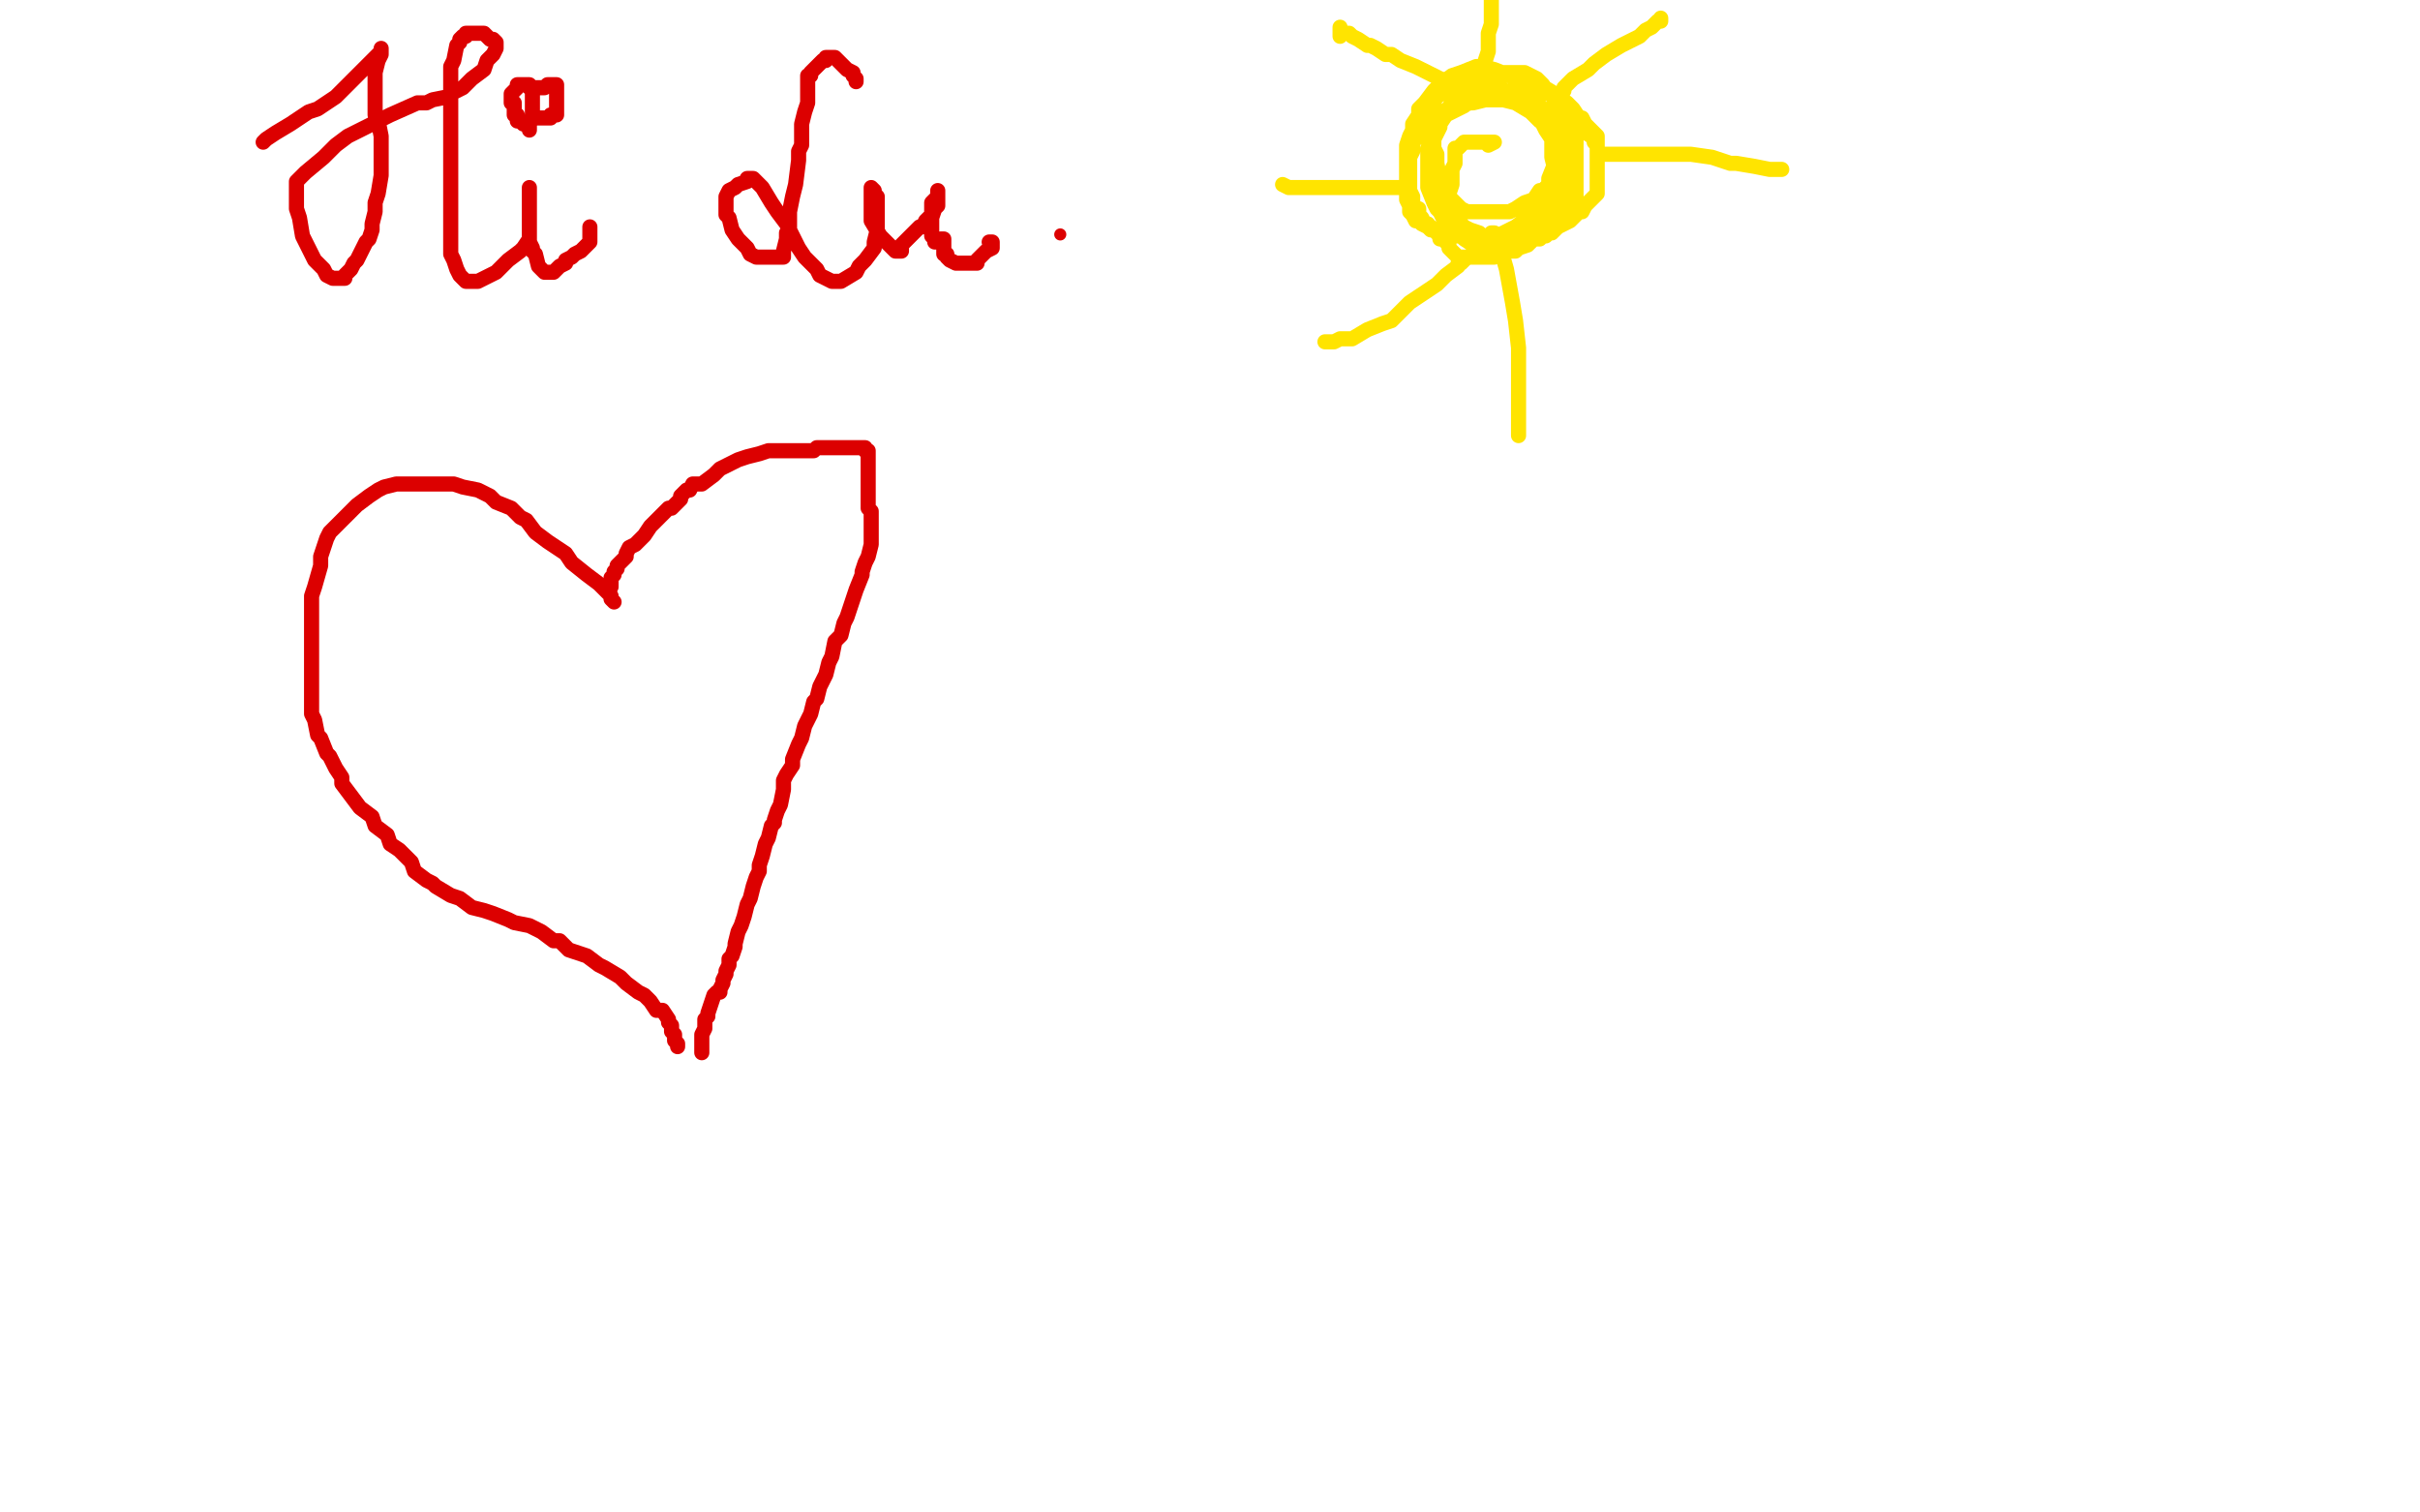 <?xml version="1.0" standalone="no"?>
<!DOCTYPE svg PUBLIC "-//W3C//DTD SVG 1.1//EN"
"http://www.w3.org/Graphics/SVG/1.1/DTD/svg11.dtd">

<svg width="800" height="500" version="1.1" xmlns="http://www.w3.org/2000/svg" xmlns:xlink="http://www.w3.org/1999/xlink" style="stroke-antialiasing: false"><desc>This SVG has been created on https://colorillo.com/</desc><rect x='0' y='0' width='800' height='500' style='fill: rgb(255,255,255); stroke-width:0' /><polyline points="87,47 88,46 88,46 91,44 91,44 96,41 96,41 102,37 102,37 105,36 105,36 111,32 111,32 115,28 115,28 117,26 117,26 126,17 126,16 126,17 126,18 125,20 124,24 124,26 124,28 124,32 124,33 124,38 125,40 126,45 126,48 126,51 126,56 126,58 125,64 124,67 124,70 123,74 123,76 122,79 121,80 118,86 117,87 116,89 114,91 114,92 113,92 112,92 111,92 110,92 108,91 107,89 106,88 104,86 103,84 101,80 100,78 99,72 98,69 98,65 98,63 98,60 99,59 101,57 107,52 111,48 115,45 125,40 129,38 138,34 141,34 143,33 148,32 149,31 153,29 156,26 160,23 161,20 163,18 164,16 164,15 164,14 163,13 162,13 160,11 159,11 157,11 156,11 155,11 154,11 154,12 153,12 152,13 152,14 151,15 150,20 149,22 149,24 149,27 149,29 149,31 149,36 149,39 149,43 149,44 149,48 149,51 149,54 149,65 149,75 149,78 149,81 149,82 149,84 150,86 151,89 152,91 154,93 155,93 156,93 157,93 158,93 160,92 164,90 166,88 168,86 172,83 173,82 175,79 175,78 175,77 175,74 175,73 175,70 175,68 175,67 175,66 175,65 175,64 175,63 175,62 175,63 175,65 175,66 175,67 175,68 175,70 175,74 175,76 175,79 175,80 176,82 176,83 177,84 178,88 179,89 180,90 182,90 183,90 185,88 187,87 187,86 189,85 190,84 192,83 193,82 194,81 195,80 195,79 195,78 195,77 195,76 195,75" style="fill: none; stroke: #dc0000; stroke-width: 5; stroke-linejoin: round; stroke-linecap: round; stroke-antialiasing: false; stroke-antialias: 0; opacity: 1.0"/>
<polyline points="173,41 172,40 172,40 171,40 171,40 171,39 171,39 171,38 171,38 170,38 170,38 170,37 170,37 170,36 170,36 170,35 170,34 169,34 169,32 169,31 170,30 171,29 171,28 172,28 173,28 174,28 175,28 175,29 176,29 176,30 176,31 176,32 176,33 176,34 176,35 176,36 176,37 176,38 176,37 176,35 176,34 176,33 176,32 176,31 176,30 177,29 178,29 180,29 181,28 182,28 183,28 184,28 184,29 184,30 184,31 184,32 184,33 184,35 184,36 184,37 184,38 183,38 182,38 182,39 181,39 180,39 179,39 178,39 177,39 176,39 175,41 175,42 175,43" style="fill: none; stroke: #dc0000; stroke-width: 5; stroke-linejoin: round; stroke-linecap: round; stroke-antialiasing: false; stroke-antialias: 0; opacity: 1.0"/>
<polyline points="283,27 283,26 283,26 282,25 282,25 282,24 282,24 280,23 280,23 279,22 279,22 278,21 278,21 277,20 277,20 276,19 276,19 275,19 275,19 274,19 273,19 273,20 272,20 270,22 269,23 268,24 268,25 267,25 267,26 267,31 267,34 266,37 265,41 265,43 265,48 264,50 264,53 263,61 262,65 261,70 261,72 261,76 260,77 260,79 259,83 259,84 259,85 258,85 257,85 256,85 254,85 253,85 250,85 248,84 247,82 244,79 242,76 241,72 240,71 240,68 240,67 240,66 240,65 241,63 243,62 244,61 247,60 247,59 248,59 249,59 250,60 251,61 252,62 255,67 257,70 260,74 261,76 263,80 264,82 266,85 267,86 268,87 270,89 271,91 275,93 277,93 278,93 283,90 284,88 286,86 289,82 289,80 290,76 290,74 290,69 290,68 290,67 290,65 289,64 289,63 288,62 288,63 288,64 288,66 288,67 288,69 288,70 288,71 288,73 291,78 293,80 294,81 296,83 297,83 298,83 298,81 300,79 301,78 302,77 304,75 305,75 306,73 307,72 308,72 309,69 310,68 310,65 310,64 310,63 310,65 309,66 308,67 308,68 308,69 308,70 308,71 308,73 308,75 308,76 308,78 309,79 309,80 310,80 311,80 311,79 312,79 312,80 312,81 312,82 312,83 312,84 313,84 313,85 314,86 316,87 317,87 318,87 319,87 321,87 322,87 323,87 323,86 325,84 326,83 328,82 328,81 328,80 327,80" style="fill: none; stroke: #dc0000; stroke-width: 5; stroke-linejoin: round; stroke-linecap: round; stroke-antialiasing: false; stroke-antialias: 0; opacity: 1.0"/>
<circle cx="350.5" cy="77.5" r="2" style="fill: #dc0000; stroke-antialiasing: false; stroke-antialias: 0; opacity: 1.0"/>
<polyline points="203,199 202,198 202,198 202,197 202,197 200,195 200,195 198,193 198,193 194,190 194,190 189,186 189,186 187,183 187,183 181,179 181,179 177,176 177,176 174,172 172,171 169,168 164,166 162,164 158,162 153,161 150,160 144,160 139,160 137,160 132,160 131,160 127,161 125,162 122,164 118,167 117,168 115,170 112,173 109,176 108,178 106,184 106,187 104,194 103,197 103,200 103,205 103,208 103,215 103,219 103,222 103,227 103,230 103,234 103,236 104,238 105,243 106,244 108,249 109,250 111,254 113,257 113,259 116,263 119,267 123,270 124,273 128,276 129,279 132,281 136,285 137,288 141,291 143,292 144,293 149,296 152,297 156,300 160,301 163,302 168,304 170,305 175,306 177,307 179,308 183,311 185,311 188,314 191,315 194,316 198,319 200,320 205,323 207,325 211,328 213,329 215,331 217,334 219,334 221,337 221,338 222,339 222,340 222,341 223,342 223,344 224,345 224,346" style="fill: none; stroke: #dc0000; stroke-width: 5; stroke-linejoin: round; stroke-linecap: round; stroke-antialiasing: false; stroke-antialias: 0; opacity: 1.0"/>
<polyline points="202,194 202,193 202,193 202,192 202,192 202,191 202,191 203,190 203,190 203,189 203,189 204,188 204,188 204,187 204,187 205,186 205,186 207,184 207,184 207,183 207,183 208,181 208,181 210,180 213,177 215,174 219,170 221,168 222,168 225,165 225,164 226,163 227,162 228,162 229,160 232,160 236,157 238,155 240,154 244,152 247,151 251,150 254,149 257,149 262,149 265,149 269,149 270,148 272,148 275,148 277,148 282,148 284,148 286,148 286,149 287,149 287,152 287,154 287,156 287,157 287,158 287,159 287,160 287,161 287,163 287,165 287,166 287,168 288,169 288,171 288,172 288,173 288,174 288,176 288,177 288,178 288,180 287,184 286,186 285,189 285,190 283,195 282,198 280,204 279,206 278,210 276,212 275,217 274,219 273,223 272,225 271,227 270,231 269,232 268,236 267,238 266,240 265,244 264,246 262,251 262,253 260,256 259,258 259,261 258,266 257,268 256,271 256,272 255,273 254,277 253,279 252,283 251,286 251,288 250,290 249,293 248,297 247,299 246,303 245,306 244,308 243,312 243,313 242,316 241,317 241,319 240,321 240,322 239,324 239,325 238,327 238,328 237,328 236,329 235,332 234,335 234,336 233,337 233,339 233,340 232,342 232,343 232,344 232,345 232,346 232,347 232,348" style="fill: none; stroke: #dc0000; stroke-width: 5; stroke-linejoin: round; stroke-linecap: round; stroke-antialiasing: false; stroke-antialias: 0; opacity: 1.0"/>
<polyline points="528,48 528,47 528,47 528,46 528,46 528,45 528,45 527,44 526,43 525,42 524,41 523,39 522,39 520,36 518,34 514,31 509,28 506,28 501,26 499,25 494,23 490,22 488,22 483,24 480,25 476,28 474,30 471,34 469,36 469,38 467,41 467,43 466,45 465,48 465,51 465,52 465,54 465,55 465,56 465,57 465,58 465,59 465,60 465,61 465,62 465,63 465,64 465,65 465,66 466,68 466,69 466,70 467,71 468,73 469,73 470,74 472,75 473,76 474,76 476,77 477,77 479,78 480,78 483,78 484,78 486,78 488,78 489,78 491,78 493,78 495,78 496,78 498,78 500,78 501,77 502,76 503,76 504,75 505,75 506,75 507,74 508,73 509,72 510,71 511,71 511,70 511,69 511,68 511,67 511,66 511,65 512,65 513,64 514,63 515,63 515,62 515,61 515,60 515,59 515,58 515,57 515,56 515,55 515,54 515,53 515,52 515,51 515,50 515,49 515,48 515,47 515,46 515,45 515,44 515,43 515,42 515,41 515,40 515,39 515,38 515,37 515,36 516,36 517,36 517,37 518,37 518,38 519,38 519,39 519,40 519,41 519,42 519,43 520,43 522,43 523,43 526,45 527,46 527,47 528,48 528,49 528,50 528,51 528,52 528,53 528,54 528,55 528,56 528,60 528,62 528,63 528,64 527,65 526,66 525,67 524,68 523,70 522,70 521,71 520,72 519,73 517,74 515,75 513,77 512,77 511,78 510,78 509,79 507,79 505,81 502,82 501,83 498,83 497,83 494,85 493,85 492,85 491,85 489,85 488,85 487,85 485,85 484,85 483,85 482,85 480,83 479,82 479,81 478,80 477,79 476,79 476,78 475,77 474,76 473,75 472,75 472,74 471,74 470,72 469,71 469,69 468,69 467,67 467,66 467,65 466,63 466,62 466,60 466,58 466,56 466,55 466,53 466,52 467,50 467,48 467,47 467,46 468,46 468,45 469,45 471,43 471,42 472,41 475,39 476,39 478,38 478,37 479,37 480,36 482,35 483,35 486,34 487,33 489,32 492,31 494,31 495,31 497,31 499,31 501,32 502,33 504,33 504,34 506,35 507,36 508,37 508,39 509,39 510,41 511,43 513,46 513,47 513,48 513,51 513,52 514,56 514,58 514,60 514,61 514,63 514,65 514,67 512,71 511,73 510,75 509,76 507,77 505,78 503,79 500,80 496,81 494,81 493,81 489,81 487,81 484,79 483,78 481,77 479,73 478,71 476,67 475,64 474,62 473,57 473,53 473,51 473,48 473,46 473,45 475,41 475,40 477,37 480,35 481,34 485,32 486,31 490,30 491,30 493,30 496,30 498,30 502,31 503,31 506,32 508,33 509,35 511,37 512,38 513,40 514,42 514,45 514,46 514,47 514,51 514,54 512,59 512,61 511,62 510,63 509,63 507,66 504,67 501,69 499,70 496,70 492,70 490,70 487,70 485,70 483,69 480,66 479,65 477,62 475,60 475,59 474,56 474,55 474,51 474,49 474,46 476,42 476,40 480,34 481,32 483,30 485,27 486,26 490,25 492,25 498,25 501,25 504,25 506,26 508,27 511,30 513,31 515,33 515,34 517,36 519,40 520,41 521,44 521,45 521,48 521,50 521,52 521,57 521,59 521,61 521,62 521,63 521,66 521,67 520,69 519,69 519,70 518,70 517,71 516,73 514,74 510,77 509,77 508,78 504,79 502,79 500,79 496,79 494,79 490,78 489,77 486,76 484,75 483,74 481,72 480,70 479,68 479,66 478,65 476,61 476,59 475,54 475,51 474,49 473,44 473,42 473,39 473,37 473,35 475,32 478,30 483,28 486,26 491,25 497,24 499,24 502,24 504,24 508,26 510,28 512,31 513,31 514,34 516,37 517,39 518,43 518,45 518,47 518,52 518,55 518,60 518,62 518,63 518,65 517,66 516,69 514,70 511,72 510,73 509,74 506,75 504,76 499,76 497,77 495,78 491,78 489,78 487,78 484,78 482,77 480,75 478,74 476,70 475,69 474,67 472,62 472,61 472,57 472,55 472,52 472,49 473,47 474,44 475,43 476,41 478,38 480,37 484,35 485,34 487,34 491,33 493,33 496,33 497,33 501,34 506,37 507,38 509,40 511,41 512,43 513,44 513,46 514,50 514,52 514,57 514,59 514,61 514,62 513,63 512,65 511,66 510,68 507,71 505,72 501,75 499,76 497,77 496,78 495,78 492,78 490,78 488,78 486,77 485,77 483,75 482,74 481,73 480,72 479,70 479,68 479,67 479,64 480,61 480,59 480,58 480,56 481,54 481,53 481,52 481,51 481,50 481,49 482,49 483,48 484,47 487,47 488,47 490,47 492,47 493,47 494,47 492,48" style="fill: none; stroke: #ffe400; stroke-width: 5; stroke-linejoin: round; stroke-linecap: round; stroke-antialiasing: false; stroke-antialias: 0; opacity: 1.0"/>
<polyline points="517,30 517,29 517,29 518,28 518,28 519,27 519,27 520,26 520,26 525,23 525,23 527,21 527,21 531,18 531,18 536,15 536,15 538,14 538,14 542,12 542,12 544,10 544,10 546,9 546,9 547,8 547,8 548,7 548,7 549,7 549,7 549,6" style="fill: none; stroke: #ffe400; stroke-width: 5; stroke-linejoin: round; stroke-linecap: round; stroke-antialiasing: false; stroke-antialias: 0; opacity: 1.0"/>
<polyline points="529,51 530,51 530,51 535,51 535,51 538,51 538,51 546,51 546,51 555,51 555,51 559,51 559,51 566,52 566,52 572,54 572,54 574,54 574,54 580,55 585,56 586,56 589,56" style="fill: none; stroke: #ffe400; stroke-width: 5; stroke-linejoin: round; stroke-linecap: round; stroke-antialiasing: false; stroke-antialias: 0; opacity: 1.0"/>
<polyline points="493,77 494,77 494,77 494,78 494,78 495,80 495,80 496,82 496,82 498,89 498,89 500,100 500,100 501,106 501,106 502,115 502,115 502,124 502,124 502,127 502,127 502,135 502,135 502,139 502,139 502,141 502,141 502,142 502,144 502,143" style="fill: none; stroke: #ffe400; stroke-width: 5; stroke-linejoin: round; stroke-linecap: round; stroke-antialiasing: false; stroke-antialias: 0; opacity: 1.0"/>
<polyline points="484,86 483,87 483,87 482,87 482,87 482,88 482,88 478,91 478,91 475,94 475,94 466,100 466,100 460,106 460,106 457,107 457,107 452,109 452,109 447,112 446,112 443,112 441,113 440,113 439,113 438,113" style="fill: none; stroke: #ffe400; stroke-width: 5; stroke-linejoin: round; stroke-linecap: round; stroke-antialiasing: false; stroke-antialias: 0; opacity: 1.0"/>
<polyline points="465,62 463,62 463,62 462,62 462,62 459,62 459,62 457,62 457,62 455,62 455,62 451,62 451,62 449,62 449,62 443,62 443,62 440,62 440,62 436,62 436,62 433,62 433,62 431,62 431,62 429,62 429,62 428,62 428,62 427,62 426,62 424,61" style="fill: none; stroke: #ffe400; stroke-width: 5; stroke-linejoin: round; stroke-linecap: round; stroke-antialiasing: false; stroke-antialias: 0; opacity: 1.0"/>
<polyline points="486,30 484,29 484,29 479,27 479,27 476,26 476,26 474,25 474,25 470,23 470,23 468,22 468,22 463,20 463,20 460,18 460,18 458,18 458,18 455,16 455,16 453,15 453,15 452,15 452,15 449,13 447,12 446,11 445,11 444,11 443,10 443,9 443,12" style="fill: none; stroke: #ffe400; stroke-width: 5; stroke-linejoin: round; stroke-linecap: round; stroke-antialiasing: false; stroke-antialias: 0; opacity: 1.0"/>
<polyline points="490,32 491,30 491,30 491,27 491,27 491,26 491,26 491,23 491,23 491,20 491,20 492,17 492,17 492,15 492,15 492,13 492,13 492,12 492,12 492,11 492,11 493,8 493,6 493,5 493,4 493,3 493,2 493,0" style="fill: none; stroke: #ffe400; stroke-width: 5; stroke-linejoin: round; stroke-linecap: round; stroke-antialiasing: false; stroke-antialias: 0; opacity: 1.0"/>
</svg>
